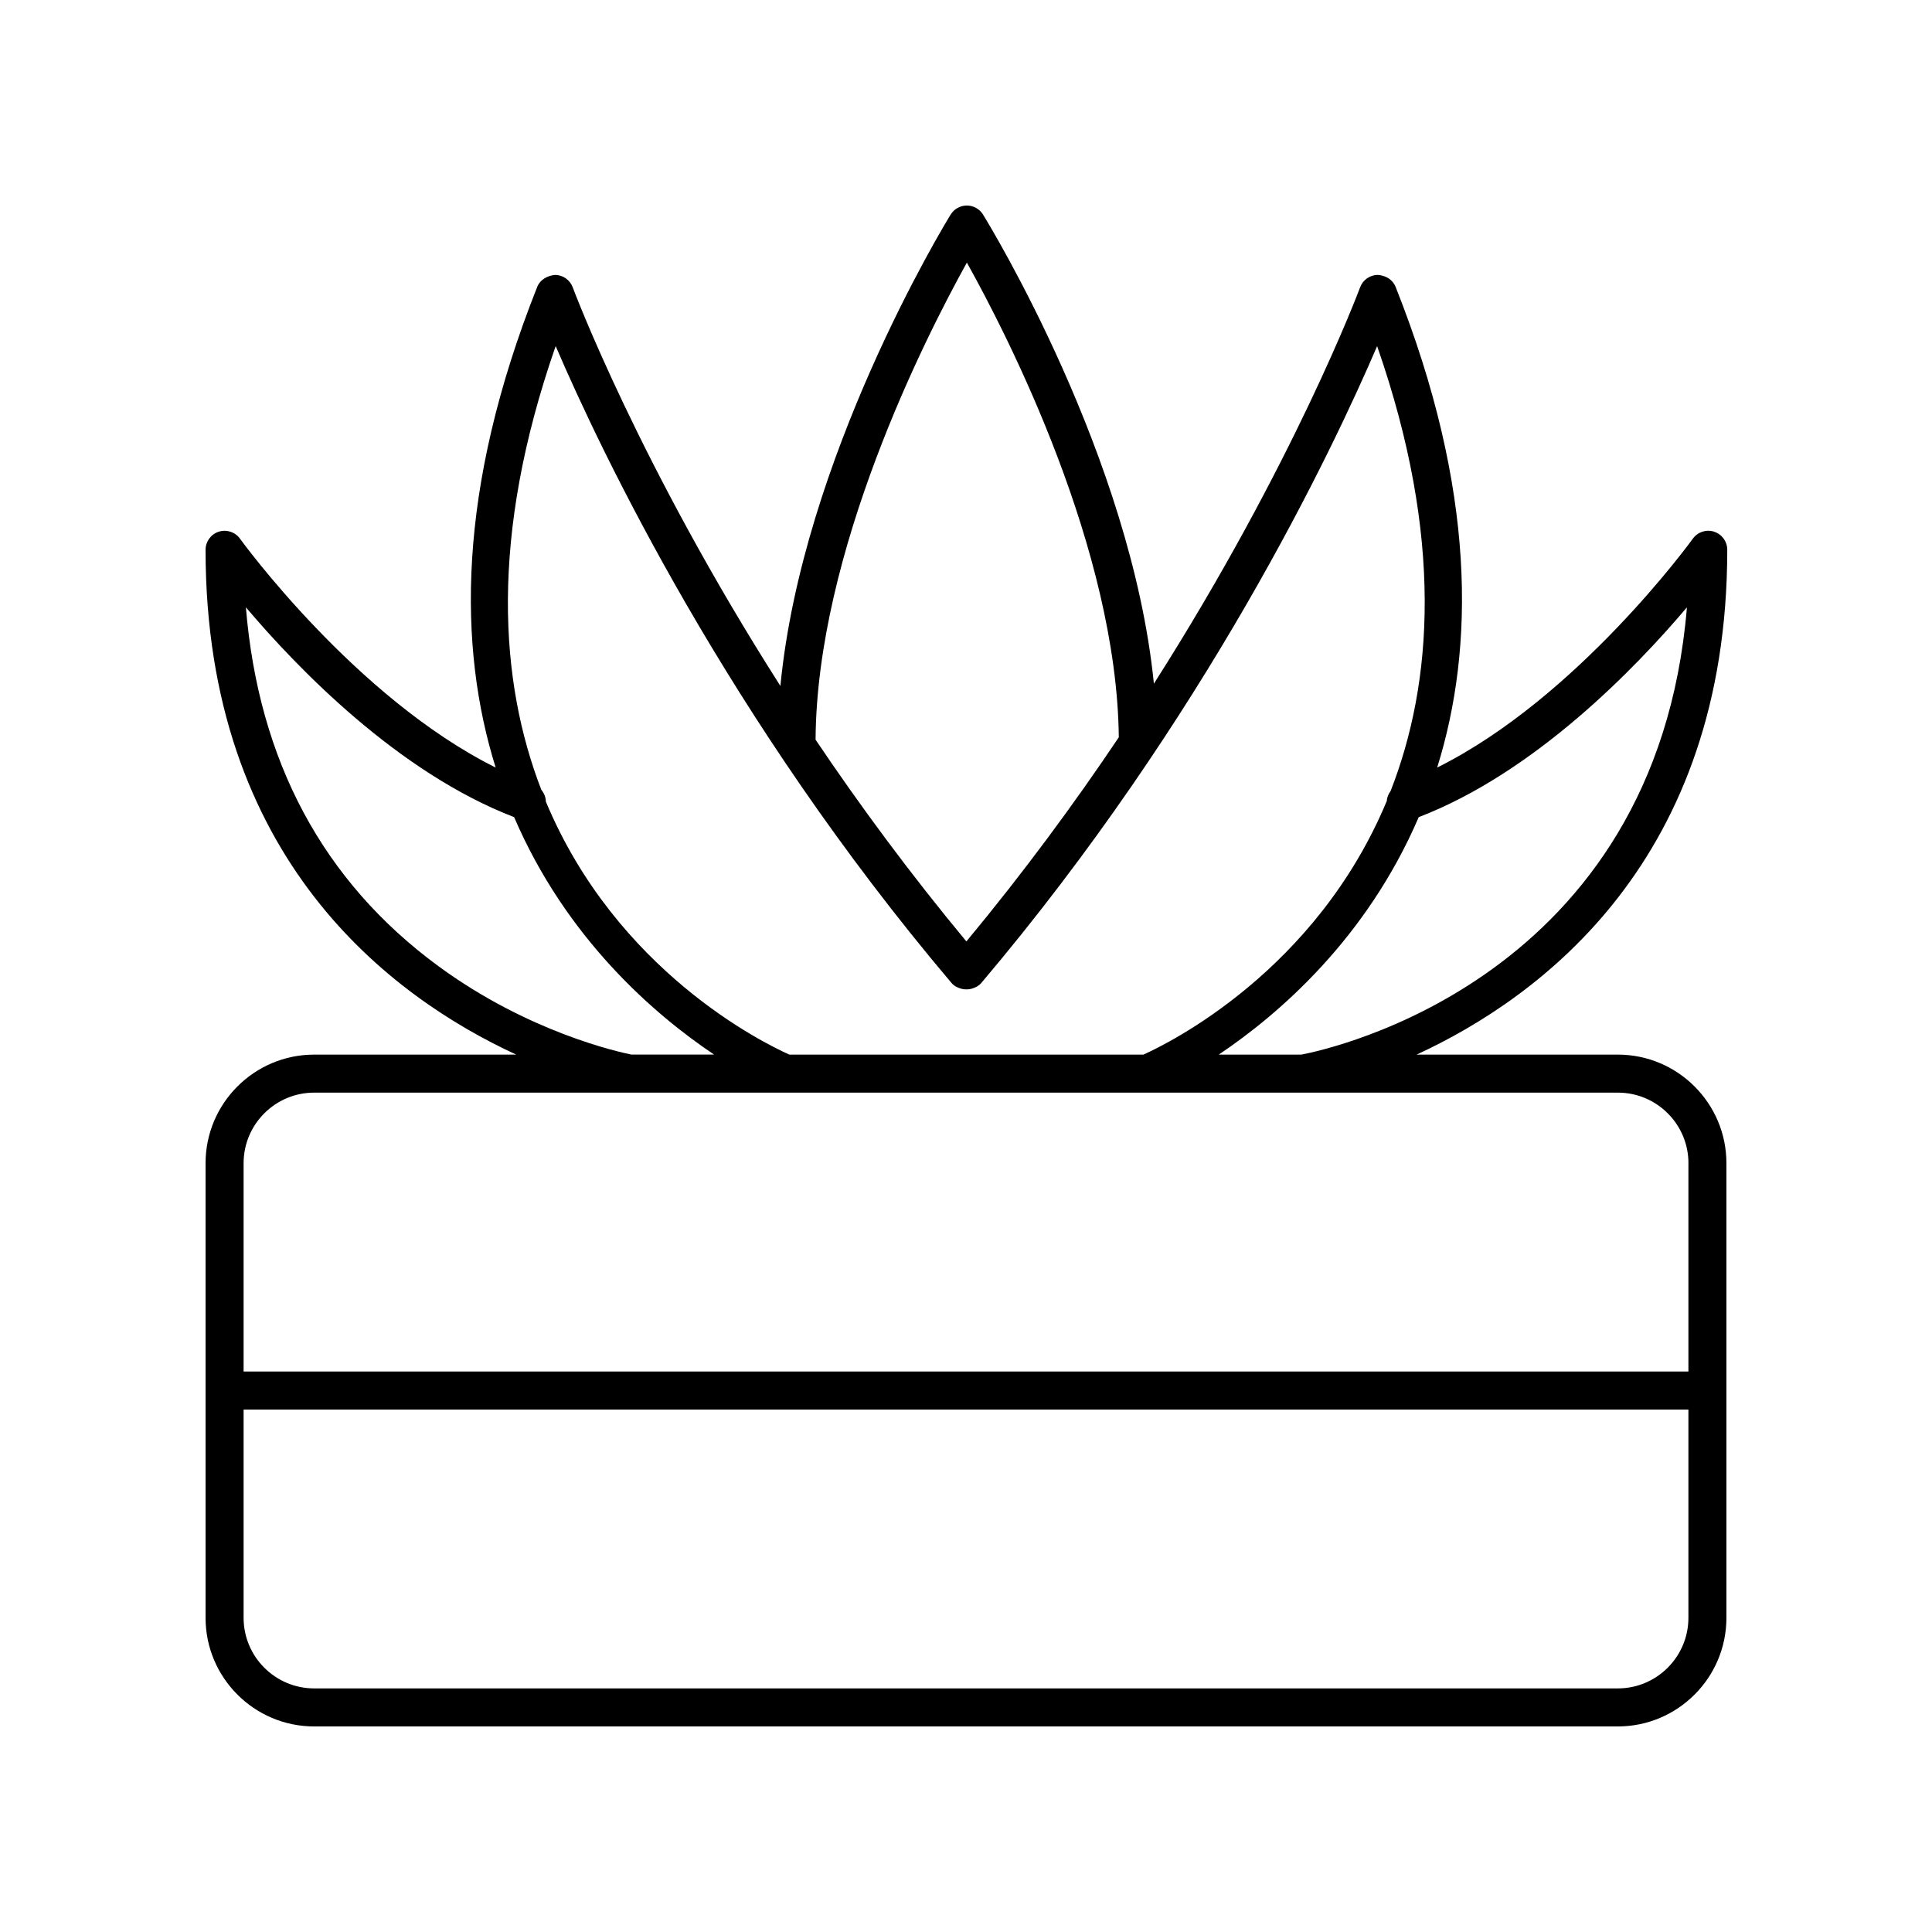 <?xml version="1.0" encoding="UTF-8"?>
<!-- Uploaded to: ICON Repo, www.iconrepo.com, Generator: ICON Repo Mixer Tools -->
<svg fill="#000000" width="800px" height="800px" version="1.1" viewBox="144 144 512 512" xmlns="http://www.w3.org/2000/svg">
 <path d="m598.25 284.9c-2.09-0.672-4.363 0.082-5.637 1.863-0.328 0.457-30.527 42.133-67.746 60.645 9.922-31.77 10.375-73.562-11.016-127.38-0.77-1.938-2.648-3.043-4.742-3.176-2.09 0.027-3.945 1.336-4.664 3.293-0.238 0.641-17.473 46.645-54.652 105.04-6.012-60.098-43.551-121.52-45.285-124.33-0.918-1.484-2.539-2.387-4.285-2.387h-0.004c-1.75 0.004-3.371 0.91-4.289 2.398-1.727 2.812-39.328 64.633-45.117 124.92-37.445-58.684-54.797-105-55.035-105.64-0.723-1.957-2.574-3.266-4.664-3.293-2.027 0.18-3.973 1.238-4.742 3.176-21.391 53.812-20.938 95.605-11.016 127.38-37.18-18.504-67.422-60.188-67.75-60.645-1.273-1.777-3.559-2.531-5.637-1.855-2.082 0.668-3.492 2.606-3.492 4.793 0 82.055 49.281 118.53 82.328 133.78h-53.547c-15.871 0-28.781 12.91-28.781 28.781v120.48c0 15.867 12.91 28.781 28.781 28.781h345.48c15.867 0 28.781-12.914 28.781-28.781v-120.48c0-15.871-12.914-28.781-28.781-28.781h-53.324c33.047-15.25 82.328-51.723 82.328-133.78 0-2.191-1.41-4.129-3.496-4.797zm-198.02-71.312c11.078 19.859 39.723 75.992 40.266 125.8-11.73 17.48-25.18 35.777-40.391 54.102-15.027-18.098-28.336-36.176-39.969-53.465 0.309-49.914 29.02-106.47 40.094-126.43zm-108.97 22.137c11.879 27.672 45.535 98.621 104.89 168.76 0.66 0.785 1.535 1.223 2.449 1.492 0.102 0.035 0.199 0.059 0.301 0.086 0.402 0.09 0.789 0.141 1.203 0.133 0.418 0.012 0.809-0.043 1.215-0.133 0.098-0.027 0.191-0.051 0.289-0.082 0.918-0.266 1.793-0.707 2.457-1.492 59.359-70.141 93.012-141.09 104.89-168.76 17.723 50.871 14.719 89.359 3.578 117.89-0.555 0.777-0.957 1.652-1.004 2.617-18.738 45.016-57.699 64.188-64.504 67.246l-93.844-0.004c-6.809-3.039-45.77-22.098-64.523-67.051-0.016-1.16-0.465-2.234-1.199-3.117-11-28.48-13.879-66.867 3.801-117.59zm-31.086 164.31c-30.543-22.426-47.664-54.367-51.012-95.098 13.688 16.176 40.352 43.801 71.086 55.609 13.816 32.168 37.09 52.258 52.992 62.93h-21.887c-3.289-0.656-27.281-5.894-51.18-23.441zm312.57 191.41h-345.48c-10.316 0-18.707-8.391-18.707-18.703v-55.203h382.89v55.203c0 10.312-8.391 18.703-18.703 18.703zm18.703-139.18v55.199h-382.89v-55.199c0-10.316 8.391-18.707 18.707-18.707h124.87c0.004 0 0.008 0.004 0.012 0.004 0.004 0 0.012-0.004 0.016-0.004h220.59c10.312 0 18.703 8.391 18.703 18.707zm-102.57-28.781h-21.895c15.902-10.672 39.18-30.762 52.992-62.93 30.73-11.805 57.391-39.422 71.078-55.602-8.168 98.617-94.879 117.15-102.18 118.53z"/>
</svg>